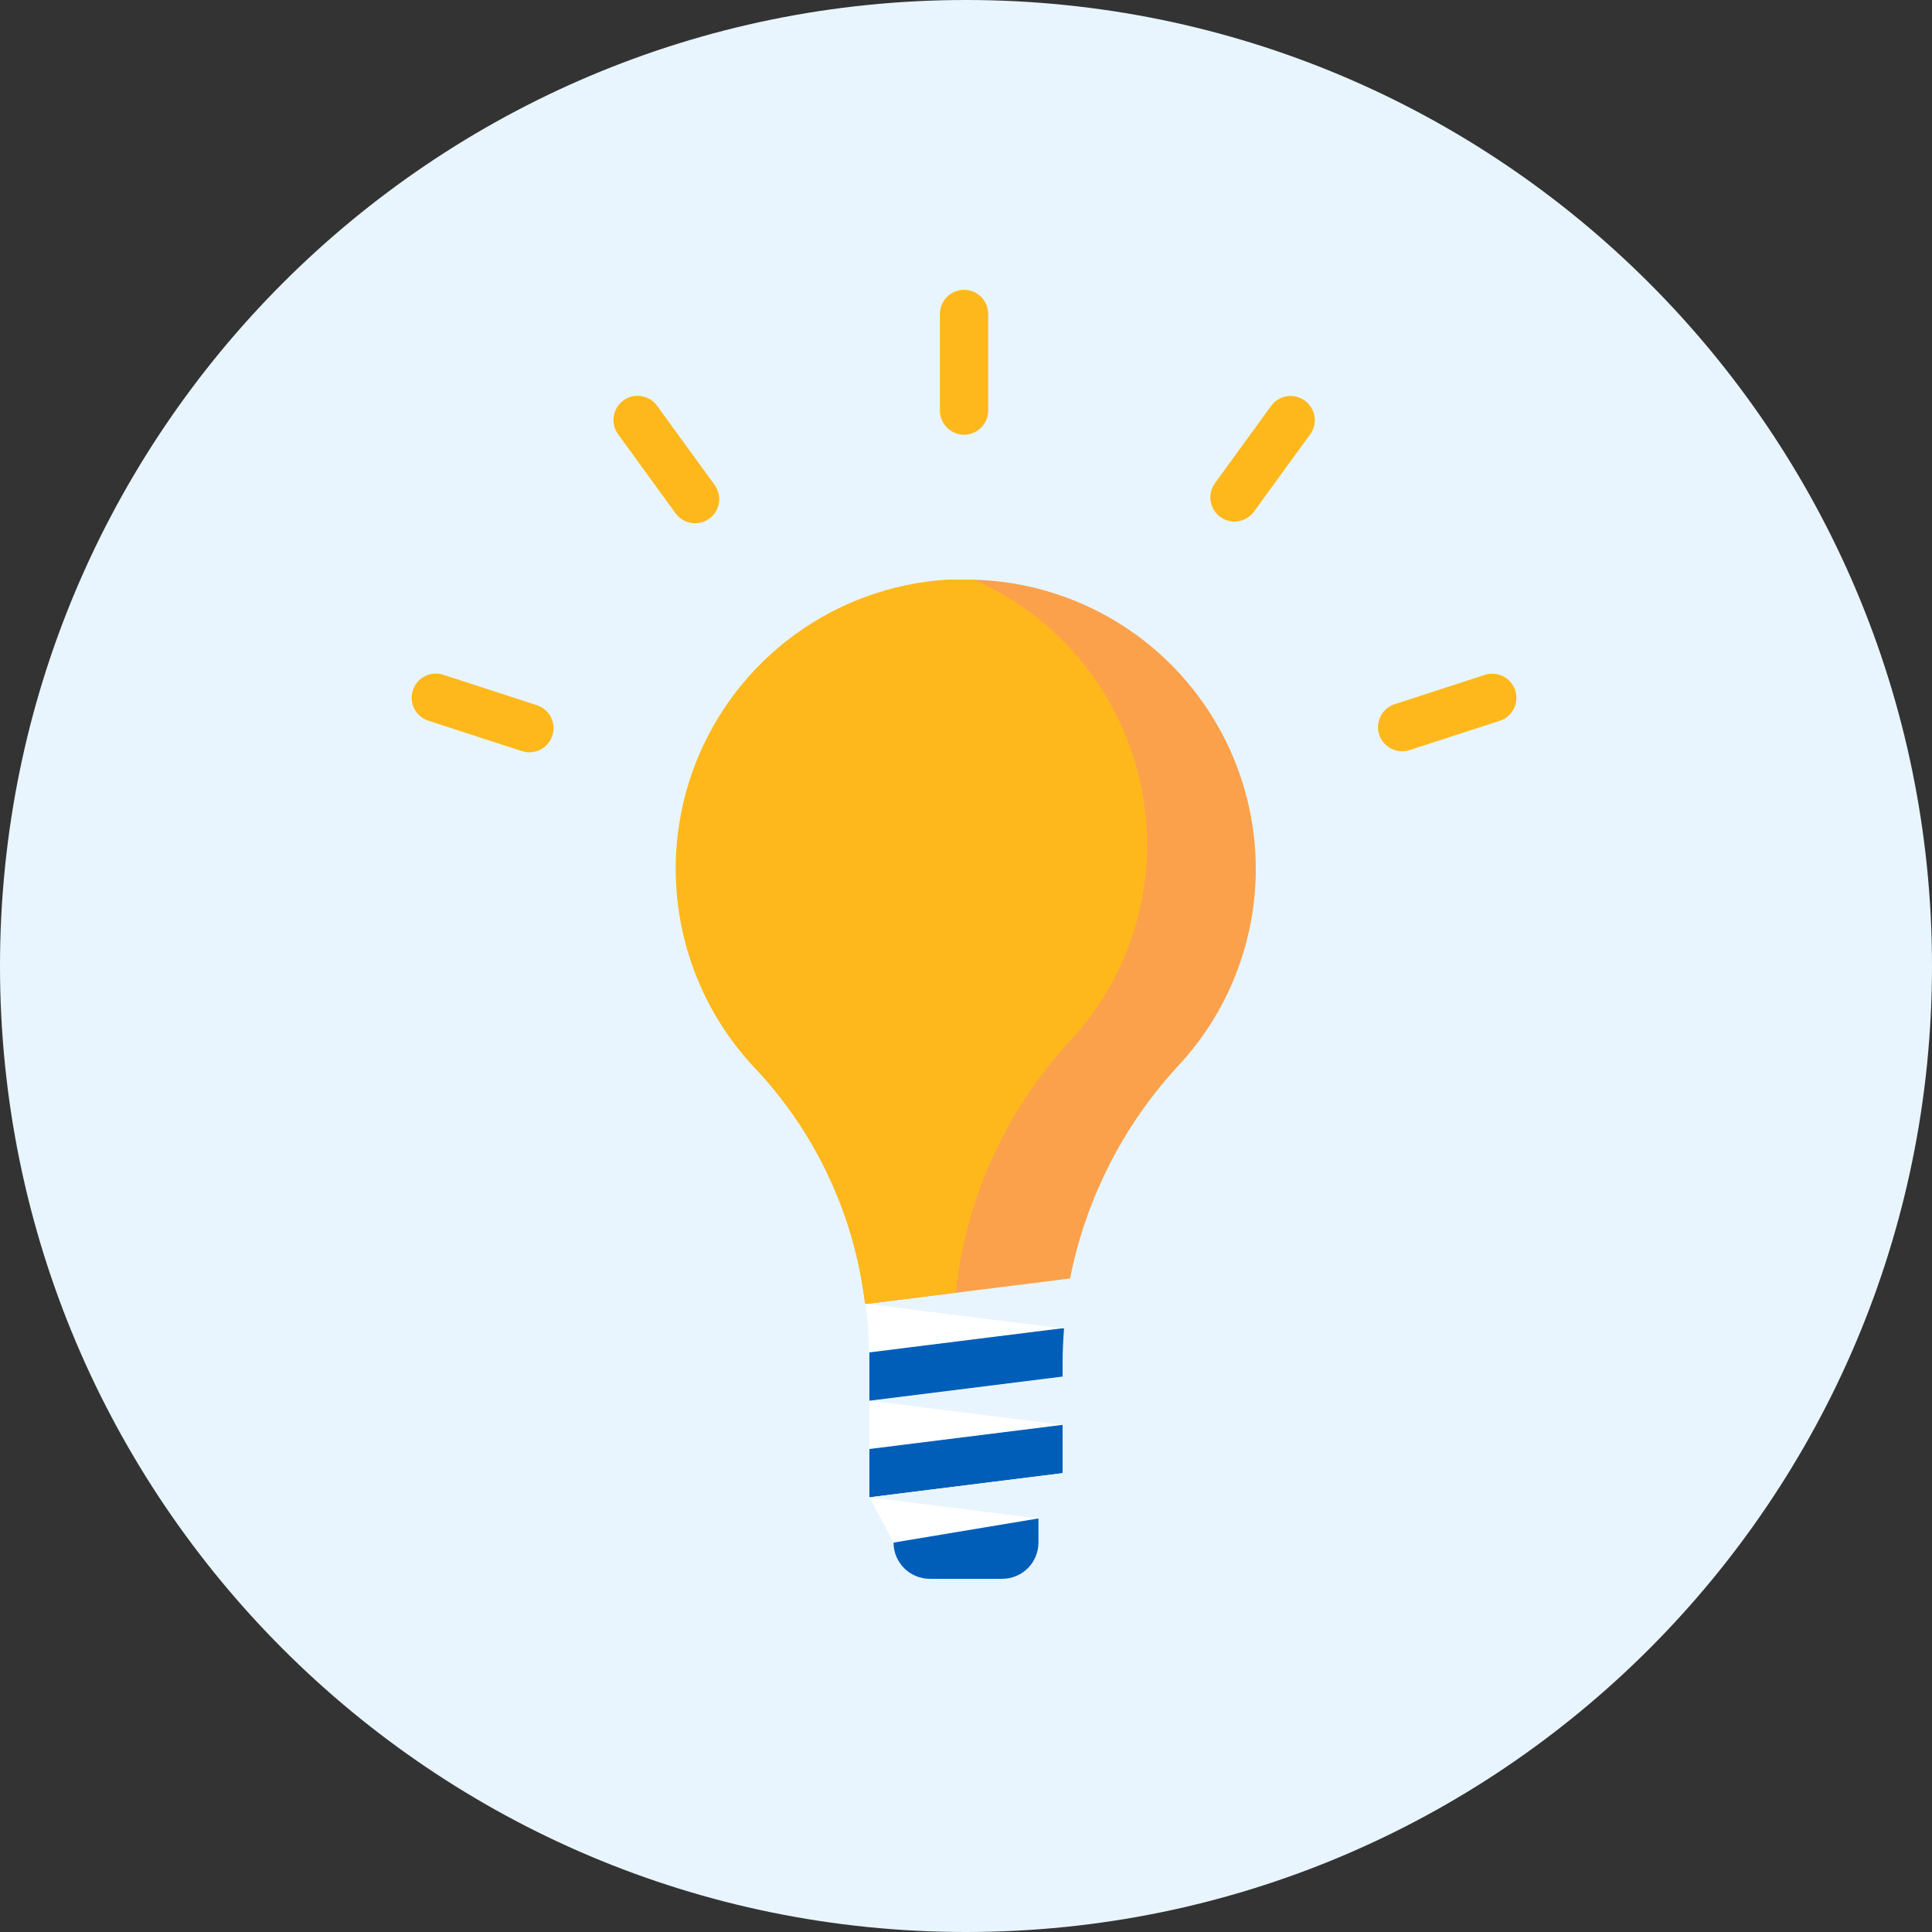 <?xml version="1.0" encoding="UTF-8"?><svg width="48" height="48" viewBox="0 0 48 48" fill="none" xmlns="http://www.w3.org/2000/svg"><rect x="0" y="0" width="48" height="48" fill="#333333" stroke="none"/><path d="M24 48C37.255 48 48 37.255 48 24C48 10.745 37.255 0 24 0C10.745 0 0 10.745 0 24C0 37.255 10.745 48 24 48Z" fill="#e8f5fe"/><path d="M24.552 7.8C24.552 7.469 24.283 7.2 23.952 7.2 23.621 7.2 23.352 7.469 23.352 7.8V10.2C23.352 10.531 23.621 10.8 23.952 10.8 24.283 10.8 24.552 10.531 24.552 10.2V7.8zM16.326 10.082C16.131 9.813 15.756 9.754 15.488 9.949 15.22 10.144 15.161 10.519 15.355 10.787L16.784 12.753C16.978 13.021 17.354 13.08 17.622 12.886 17.89 12.691 17.949 12.316 17.754 12.047L16.326 10.082zM11.013 16.764C10.697 16.662 10.359 16.834 10.257 17.15 10.154 17.465 10.327 17.803 10.642 17.906L12.967 18.661C13.282 18.764 13.621 18.591 13.723 18.276 13.826 17.961 13.653 17.622 13.338 17.52L11.013 16.764zM31.58 10.085L30.185 12.005C29.991 12.273 30.05 12.648 30.318 12.843 30.586 13.038 30.961 12.979 31.156 12.71L32.551 10.791C32.746 10.523 32.686 10.147 32.418 9.953 32.15 9.758 31.775 9.817 31.58 10.085zM36.89 16.767L34.65 17.495C34.335 17.597 34.162 17.936 34.265 18.251 34.367 18.566 34.706 18.738 35.021 18.636L37.261 17.908C37.576 17.806 37.748 17.467 37.646 17.152 37.543 16.837 37.205 16.665 36.89 16.767z" fill="#ffb81c"/><path d="M21.6 32.4H21.507C21.556 32.798 21.584 33.199 21.591 33.6L26.391 33 21.6 32.4zM22.2 38.325L21.6 37.2V34.8H24.48L26.4 35.4 25.8 37.725 22.2 38.325z" fill="#fff"/><path d="M26.4 36.6L21.6 37.2V36L26.4 35.4V36.6Z" fill="#005eb8"/><path d="M31.2 21.6C31.2 20.423 30.912 19.264 30.36 18.224C29.808 17.185 29.01 16.296 28.035 15.636C27.06 14.977 25.939 14.566 24.768 14.441C23.598 14.315 22.415 14.478 21.322 14.916C20.23 15.354 19.261 16.052 18.501 16.951C17.741 17.85 17.214 18.922 16.964 20.072C16.714 21.222 16.75 22.416 17.069 23.549C17.388 24.682 17.979 25.72 18.792 26.571C20.288 28.174 21.233 30.211 21.492 32.388H21.585L26.586 31.764C26.977 29.782 27.912 27.947 29.286 26.466C30.513 25.142 31.196 23.405 31.2 21.6V21.6Z" fill="#fba14b"/><path d="M28.5 21C28.501 19.6 28.094 18.23 27.328 17.058C26.562 15.885 25.471 14.962 24.189 14.4C23.976 14.4 23.76 14.4 23.541 14.4C22.17 14.485 20.852 14.96 19.743 15.77C18.634 16.579 17.779 17.689 17.28 18.969C16.781 20.248 16.658 21.644 16.926 22.991C17.194 24.338 17.841 25.58 18.792 26.571C20.288 28.174 21.233 30.211 21.492 32.388H21.585L23.745 32.118C23.99 29.782 24.985 27.589 26.58 25.866C27.809 24.543 28.495 22.806 28.5 21V21Z" fill="#ffb81c"/><path d="M26.4 35.4L21.6 34.8 26.4 34.2V35.4zM25.8 37.725L21.6 37.2 26.4 36.6 25.8 37.725z" fill="#e8f5fe"/><path d="M25.8 37.725L22.2 38.325C22.2 38.564 22.295 38.793 22.464 38.962 22.632 39.13 22.861 39.225 23.1 39.225H24.9C25.139 39.225 25.368 39.13 25.536 38.962 25.705 38.793 25.8 38.564 25.8 38.325V37.725zM26.436 33H26.4L21.6 33.6C21.6 33.678 21.6 33.756 21.6 33.834V34.8L26.4 34.2V33.834C26.4 33.555 26.415 33.279 26.436 33z" fill="#005eb8"/><path d="M26.4 33H26.436C26.468 32.59 26.523 32.183 26.601 31.779L21.6 32.4L26.4 33Z" fill="#e8f5fe"/></svg>